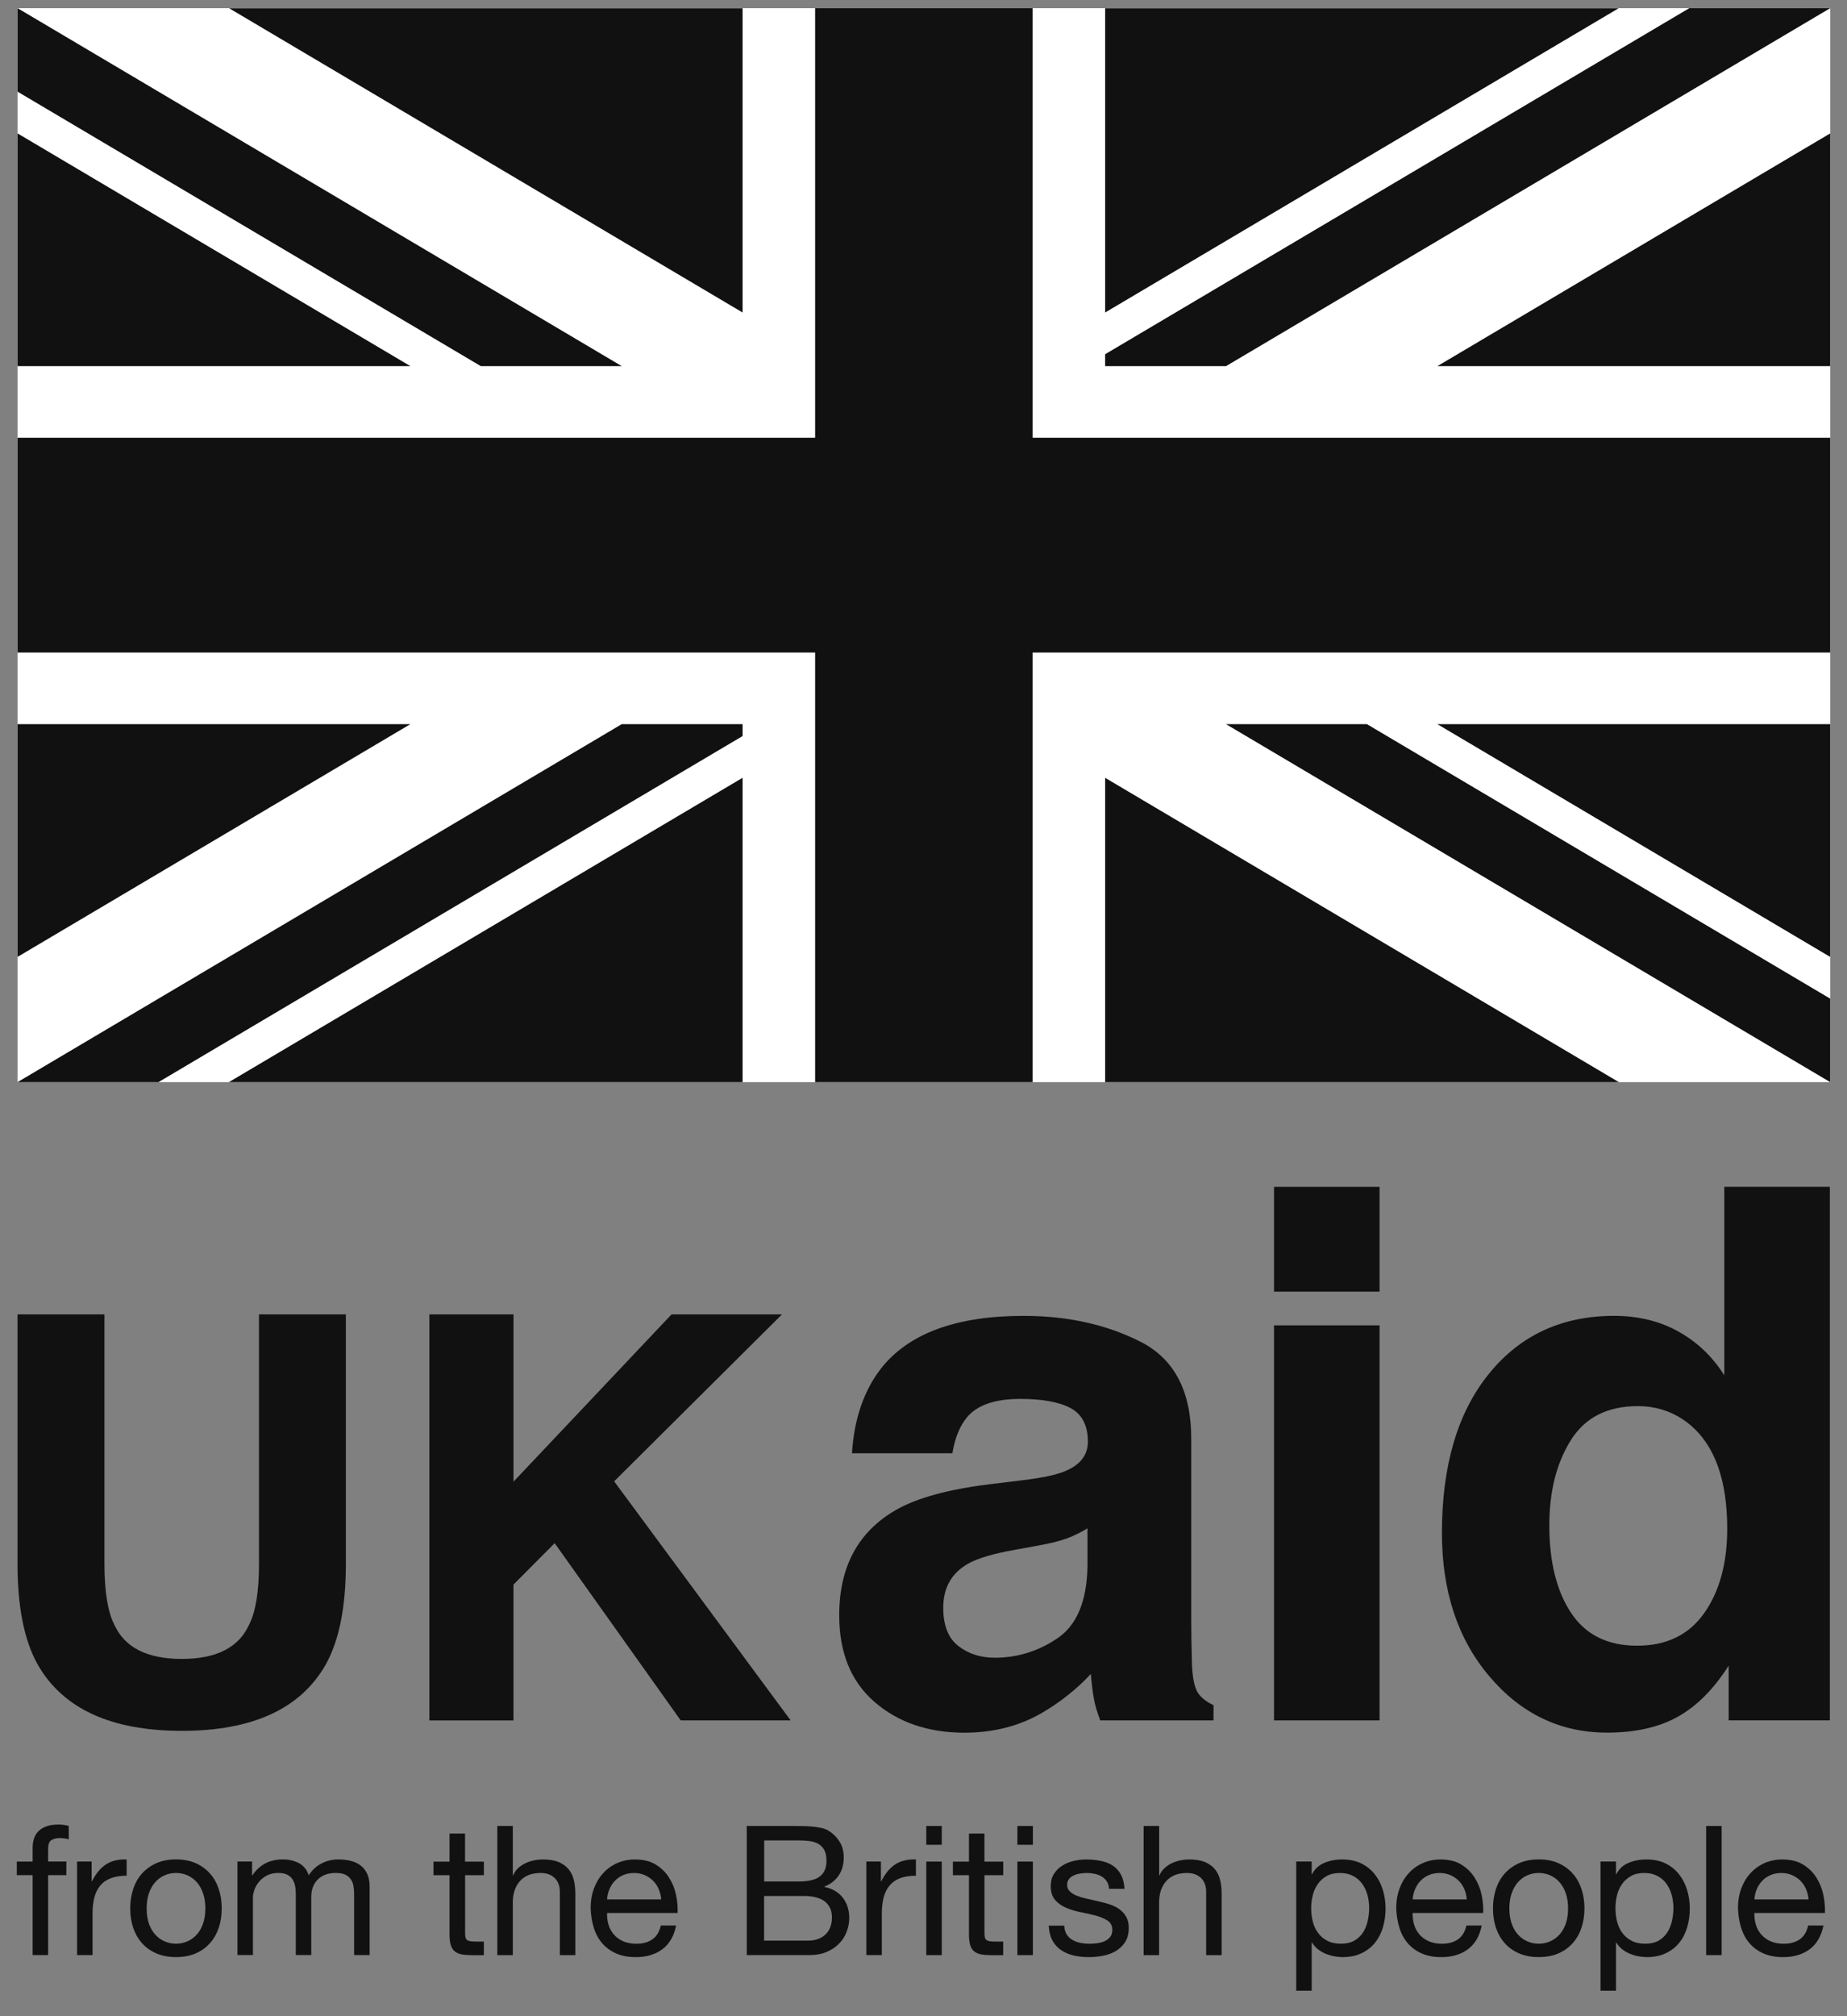 <svg width="55" height="60" viewBox="0 0 55 60" fill="none" xmlns="http://www.w3.org/2000/svg">
<rect x="0" y="0" width="55" height="60" fill="#808080" stroke="none"/>
<g clip-path="url(#clip0_23_3005)">
<path d="M0.523 39.114H3.11V46.535C3.11 47.365 3.209 47.971 3.406 48.352C3.713 49.029 4.383 49.368 5.415 49.368C6.441 49.368 7.109 49.029 7.416 48.352C7.614 47.97 7.712 47.365 7.712 46.535V39.114H10.299V46.54C10.299 47.825 10.098 48.825 9.697 49.54C8.948 50.852 7.521 51.508 5.415 51.508C3.308 51.508 1.878 50.852 1.125 49.54C0.723 48.825 0.522 47.825 0.522 46.54V39.114H0.523Z" fill="#111111"/>
<path d="M12.787 39.114H15.291V44.093L19.998 39.114H23.287L18.288 44.083L23.543 51.197H20.27L16.517 45.923L15.29 47.156V51.198H12.786V39.114H12.787Z" fill="#111111"/>
<path d="M30.488 44.045C31.065 43.974 31.478 43.884 31.726 43.776C32.172 43.589 32.395 43.298 32.395 42.903C32.395 42.421 32.223 42.089 31.881 41.904C31.539 41.721 31.038 41.63 30.377 41.63C29.634 41.63 29.11 41.809 28.801 42.169C28.58 42.435 28.434 42.794 28.36 43.247H25.37C25.435 42.219 25.727 41.375 26.244 40.713C27.066 39.678 28.479 39.159 30.482 39.159C31.785 39.159 32.943 39.414 33.955 39.925C34.967 40.436 35.473 41.399 35.473 42.816V48.209C35.473 48.583 35.479 49.036 35.495 49.568C35.517 49.971 35.578 50.244 35.679 50.388C35.781 50.532 35.933 50.65 36.136 50.744V51.197H32.765C32.671 50.96 32.605 50.736 32.57 50.528C32.533 50.319 32.505 50.083 32.483 49.816C32.053 50.276 31.557 50.668 30.996 50.992C30.325 51.373 29.567 51.563 28.72 51.563C27.64 51.563 26.749 51.259 26.046 50.652C25.342 50.045 24.99 49.184 24.99 48.069C24.99 46.624 25.555 45.578 26.687 44.93C27.308 44.578 28.221 44.326 29.426 44.175L30.488 44.045ZM32.383 45.481C32.184 45.602 31.984 45.702 31.782 45.777C31.579 45.853 31.302 45.923 30.95 45.988L30.244 46.117C29.583 46.232 29.109 46.373 28.82 46.538C28.332 46.819 28.088 47.254 28.088 47.843C28.088 48.368 28.236 48.748 28.535 48.981C28.834 49.215 29.196 49.332 29.623 49.332C30.3 49.332 30.923 49.137 31.495 48.749C32.065 48.361 32.361 47.653 32.383 46.624V45.481Z" fill="#111111"/>
<path d="M41.081 35.32H37.938V38.438H41.081V35.32Z" fill="#111111"/>
<path d="M41.081 39.441H37.938V51.197H41.081V39.441Z" fill="#111111"/>
<path d="M49.986 39.629C50.544 39.941 50.998 40.375 51.346 40.928V35.319H54.489V51.196H51.476V49.567C51.033 50.265 50.53 50.771 49.964 51.087C49.398 51.404 48.696 51.561 47.854 51.561C46.47 51.561 45.304 51.006 44.358 49.895C43.411 48.784 42.938 47.358 42.938 45.619C42.938 43.612 43.404 42.034 44.336 40.884C45.267 39.733 46.513 39.158 48.071 39.158C48.79 39.16 49.428 39.316 49.986 39.629ZM50.748 48.004C51.205 47.357 51.433 46.52 51.433 45.491C51.433 44.053 51.067 43.025 50.334 42.406C49.885 42.032 49.363 41.845 48.768 41.845C47.862 41.845 47.197 42.185 46.773 42.864C46.348 43.544 46.136 44.387 46.136 45.393C46.136 46.479 46.352 47.347 46.783 47.997C47.214 48.648 47.868 48.974 48.746 48.974C49.624 48.975 50.291 48.652 50.748 48.004Z" fill="#111111"/>
<path d="M54.5 0.243H0.523V32.203H54.5V0.243Z" fill="white"/>
<path fill-rule="evenodd" clip-rule="evenodd" d="M54.5 10.896V3.97L42.802 10.896H54.5Z" fill="#111111"/>
<path fill-rule="evenodd" clip-rule="evenodd" d="M22.113 0.246H6.824L22.113 9.3V0.246Z" fill="#111111"/>
<path fill-rule="evenodd" clip-rule="evenodd" d="M0.523 21.55V28.476L12.22 21.55H0.523Z" fill="#111111"/>
<path fill-rule="evenodd" clip-rule="evenodd" d="M32.909 0.246V9.3L48.199 0.246H32.909Z" fill="#111111"/>
<path fill-rule="evenodd" clip-rule="evenodd" d="M0.523 3.97V10.896H12.221L0.523 3.97Z" fill="#111111"/>
<path fill-rule="evenodd" clip-rule="evenodd" d="M54.5 28.477V21.55H42.802L54.5 28.477Z" fill="#111111"/>
<path fill-rule="evenodd" clip-rule="evenodd" d="M6.816 32.203H22.113V23.146L6.816 32.203Z" fill="#111111"/>
<path fill-rule="evenodd" clip-rule="evenodd" d="M32.909 32.203H48.206L32.909 23.147V32.203Z" fill="#111111"/>
<path d="M14.318 10.896L0.523 2.728V0.243L18.515 10.896H14.318ZM40.704 21.55L54.5 29.719V32.203L36.508 21.55H40.704ZM32.908 10.542L50.304 0.243H54.5L36.508 10.896H32.908V10.542ZM0.523 32.203L18.514 21.55H22.113V21.904L4.719 32.203H0.523Z" fill="#111111"/>
<path d="M24.273 32.203V19.419H0.523V13.027H24.273V0.243H30.75V13.027H54.5V19.419H30.75V32.203H24.273Z" fill="#111111"/>
<path d="M0.5 55.803V55.399H0.972V54.985C0.972 54.759 1.038 54.587 1.17 54.471C1.303 54.354 1.495 54.296 1.748 54.296C1.792 54.296 1.842 54.3 1.898 54.307C1.954 54.314 2.003 54.325 2.047 54.339V54.737C2.007 54.723 1.963 54.713 1.917 54.708C1.87 54.702 1.826 54.699 1.786 54.699C1.674 54.699 1.587 54.721 1.525 54.764C1.464 54.807 1.433 54.889 1.433 55.011V55.398H1.976V55.802H1.433V58.181H0.972V55.802H0.5V55.803Z" fill="#111111"/>
<path d="M2.729 55.399V55.986H2.739C2.852 55.76 2.989 55.593 3.152 55.485C3.315 55.377 3.521 55.327 3.771 55.334V55.819C3.586 55.819 3.429 55.844 3.298 55.894C3.168 55.944 3.063 56.018 2.983 56.115C2.903 56.212 2.846 56.329 2.81 56.467C2.774 56.605 2.756 56.764 2.756 56.943V58.181H2.295V55.398H2.729V55.399Z" fill="#111111"/>
<path d="M3.965 56.22C4.023 56.042 4.11 55.888 4.226 55.757C4.342 55.626 4.485 55.523 4.654 55.447C4.825 55.372 5.02 55.334 5.241 55.334C5.465 55.334 5.662 55.372 5.829 55.447C5.998 55.523 6.139 55.626 6.255 55.757C6.371 55.888 6.457 56.042 6.516 56.22C6.574 56.397 6.602 56.588 6.602 56.793C6.602 56.998 6.574 57.188 6.516 57.363C6.457 57.539 6.371 57.693 6.255 57.823C6.139 57.955 5.997 58.057 5.829 58.13C5.661 58.204 5.464 58.241 5.241 58.241C5.02 58.241 4.825 58.204 4.654 58.13C4.484 58.057 4.341 57.955 4.226 57.823C4.11 57.692 4.023 57.539 3.965 57.363C3.907 57.188 3.878 56.997 3.878 56.793C3.878 56.589 3.907 56.397 3.965 56.22ZM4.434 57.243C4.479 57.374 4.542 57.483 4.622 57.571C4.702 57.659 4.794 57.726 4.902 57.773C5.008 57.82 5.122 57.843 5.241 57.843C5.36 57.843 5.473 57.82 5.58 57.773C5.686 57.727 5.78 57.659 5.86 57.571C5.94 57.483 6.001 57.374 6.047 57.243C6.092 57.111 6.115 56.962 6.115 56.793C6.115 56.624 6.092 56.475 6.047 56.344C6.001 56.212 5.94 56.102 5.86 56.012C5.78 55.922 5.686 55.854 5.58 55.807C5.473 55.761 5.36 55.737 5.241 55.737C5.122 55.737 5.008 55.761 4.902 55.807C4.795 55.853 4.702 55.922 4.622 56.012C4.542 56.102 4.48 56.212 4.434 56.344C4.389 56.475 4.367 56.624 4.367 56.793C4.367 56.962 4.389 57.112 4.434 57.243Z" fill="#111111"/>
<path d="M7.506 55.399V55.808H7.516C7.726 55.493 8.029 55.334 8.423 55.334C8.596 55.334 8.754 55.37 8.895 55.442C9.036 55.514 9.136 55.635 9.194 55.808C9.288 55.657 9.412 55.541 9.565 55.459C9.719 55.377 9.888 55.335 10.073 55.335C10.214 55.335 10.341 55.35 10.456 55.38C10.57 55.41 10.667 55.459 10.749 55.523C10.83 55.587 10.893 55.671 10.939 55.773C10.984 55.875 11.007 55.998 11.007 56.142V58.181H10.545V56.357C10.545 56.271 10.537 56.19 10.523 56.114C10.509 56.038 10.481 55.973 10.441 55.918C10.401 55.862 10.346 55.819 10.275 55.785C10.205 55.753 10.114 55.737 10.001 55.737C9.774 55.737 9.594 55.801 9.464 55.931C9.334 56.06 9.269 56.232 9.269 56.447V58.18H8.808V56.356C8.808 56.266 8.8 56.184 8.784 56.108C8.767 56.033 8.739 55.968 8.7 55.912C8.66 55.856 8.606 55.813 8.54 55.783C8.473 55.752 8.387 55.737 8.282 55.737C8.148 55.737 8.033 55.765 7.937 55.818C7.841 55.871 7.764 55.936 7.704 56.011C7.644 56.087 7.601 56.164 7.573 56.245C7.547 56.327 7.532 56.394 7.532 56.447V58.18H7.071V55.397H7.506V55.399Z" fill="#111111"/>
<path d="M14.409 55.399V55.803H13.85V57.532C13.85 57.585 13.855 57.629 13.863 57.661C13.872 57.693 13.889 57.718 13.915 57.736C13.94 57.754 13.976 57.766 14.02 57.771C14.065 57.777 14.124 57.78 14.196 57.78H14.408V58.184H14.055C13.935 58.184 13.833 58.176 13.748 58.16C13.663 58.144 13.594 58.113 13.541 58.071C13.489 58.027 13.45 57.967 13.424 57.888C13.399 57.808 13.386 57.704 13.386 57.575V55.804H12.908V55.4H13.386V54.565H13.848V55.4H14.409V55.399Z" fill="#111111"/>
<path d="M15.27 54.339V55.808H15.281C15.317 55.722 15.367 55.649 15.433 55.59C15.498 55.531 15.571 55.482 15.653 55.444C15.734 55.407 15.82 55.379 15.908 55.361C15.997 55.343 16.082 55.335 16.166 55.335C16.351 55.335 16.504 55.361 16.628 55.41C16.751 55.461 16.851 55.53 16.926 55.62C17.002 55.71 17.056 55.817 17.086 55.94C17.117 56.064 17.132 56.201 17.132 56.352V58.182H16.671V56.298C16.671 56.126 16.62 55.989 16.519 55.889C16.418 55.789 16.278 55.738 16.101 55.738C15.96 55.738 15.838 55.76 15.734 55.802C15.631 55.846 15.545 55.906 15.476 55.986C15.408 56.065 15.356 56.157 15.322 56.263C15.287 56.369 15.27 56.485 15.27 56.611V58.182H14.809V54.339H15.27Z" fill="#111111"/>
<path d="M19.726 58.005C19.517 58.162 19.252 58.242 18.934 58.242C18.709 58.242 18.515 58.206 18.351 58.134C18.186 58.062 18.048 57.962 17.935 57.833C17.823 57.703 17.739 57.55 17.683 57.37C17.627 57.191 17.596 56.995 17.588 56.784C17.588 56.572 17.62 56.379 17.686 56.202C17.751 56.026 17.842 55.873 17.96 55.745C18.077 55.615 18.217 55.515 18.378 55.444C18.539 55.372 18.715 55.336 18.907 55.336C19.157 55.336 19.365 55.387 19.529 55.489C19.694 55.591 19.826 55.721 19.925 55.879C20.024 56.037 20.094 56.209 20.132 56.395C20.17 56.583 20.185 56.76 20.178 56.928H18.076C18.073 57.05 18.087 57.166 18.12 57.276C18.152 57.385 18.205 57.482 18.277 57.566C18.35 57.651 18.442 57.718 18.554 57.769C18.667 57.819 18.799 57.844 18.95 57.844C19.146 57.844 19.305 57.799 19.43 57.71C19.555 57.62 19.638 57.484 19.677 57.301H20.133C20.072 57.612 19.936 57.847 19.726 58.005ZM19.615 56.218C19.573 56.121 19.517 56.038 19.446 55.968C19.376 55.898 19.292 55.842 19.197 55.801C19.101 55.759 18.995 55.738 18.88 55.738C18.761 55.738 18.652 55.759 18.557 55.801C18.461 55.842 18.379 55.899 18.311 55.971C18.242 56.042 18.188 56.125 18.148 56.221C18.108 56.316 18.084 56.417 18.077 56.525H19.689C19.682 56.416 19.657 56.314 19.615 56.218Z" fill="#111111"/>
<path d="M23.644 54.339C23.727 54.339 23.817 54.34 23.913 54.342C24.009 54.343 24.103 54.349 24.198 54.358C24.292 54.366 24.379 54.38 24.46 54.398C24.541 54.416 24.612 54.443 24.669 54.478C24.795 54.554 24.903 54.658 24.992 54.791C25.08 54.924 25.125 55.087 25.125 55.281C25.125 55.486 25.075 55.663 24.975 55.811C24.875 55.96 24.733 56.071 24.55 56.142V56.153C24.789 56.203 24.972 56.31 25.098 56.476C25.225 56.641 25.289 56.842 25.289 57.078C25.289 57.218 25.263 57.355 25.212 57.487C25.162 57.62 25.087 57.737 24.987 57.839C24.887 57.941 24.764 58.025 24.617 58.087C24.471 58.15 24.301 58.181 24.11 58.181H22.237V54.338H23.644V54.339ZM23.786 55.991C24.079 55.991 24.29 55.94 24.418 55.837C24.547 55.735 24.611 55.581 24.611 55.377C24.611 55.242 24.589 55.134 24.546 55.054C24.502 54.975 24.443 54.915 24.367 54.871C24.291 54.828 24.203 54.8 24.104 54.788C24.004 54.776 23.898 54.769 23.787 54.769H22.756V55.991H23.786ZM24.046 57.752C24.274 57.752 24.453 57.691 24.58 57.568C24.709 57.447 24.773 57.278 24.773 57.062C24.773 56.937 24.749 56.833 24.702 56.75C24.655 56.667 24.593 56.601 24.515 56.553C24.436 56.505 24.347 56.471 24.246 56.451C24.145 56.431 24.039 56.422 23.931 56.422H22.753V57.752H24.046Z" fill="#111111"/>
<path d="M26.232 55.399V55.986H26.243C26.355 55.76 26.492 55.593 26.655 55.485C26.818 55.377 27.024 55.327 27.274 55.334V55.819C27.089 55.819 26.932 55.844 26.802 55.894C26.671 55.944 26.567 56.018 26.486 56.115C26.407 56.212 26.349 56.329 26.313 56.467C26.277 56.605 26.259 56.764 26.259 56.943V58.181H25.798V55.398H26.232V55.399Z" fill="#111111"/>
<path d="M27.583 54.899V54.339H28.044V54.899H27.583ZM28.044 55.399V58.182H27.583V55.399H28.044Z" fill="#111111"/>
<path d="M29.874 55.399V55.803H29.315V57.532C29.315 57.585 29.32 57.629 29.329 57.661C29.337 57.693 29.355 57.718 29.38 57.736C29.405 57.754 29.441 57.766 29.486 57.771C29.53 57.777 29.59 57.78 29.662 57.78H29.873V58.184H29.521C29.402 58.184 29.299 58.176 29.214 58.16C29.13 58.144 29.06 58.113 29.008 58.071C28.955 58.027 28.916 57.967 28.892 57.888C28.866 57.808 28.854 57.704 28.854 57.575V55.804H28.375V55.4H28.854V54.565H29.314V55.4H29.874V55.399Z" fill="#111111"/>
<path d="M30.296 54.899V54.339H30.757V54.899H30.296ZM30.757 55.399V58.182H30.296V55.399H30.757Z" fill="#111111"/>
<path d="M31.761 57.561C31.805 57.631 31.861 57.686 31.932 57.728C32.002 57.77 32.082 57.799 32.171 57.817C32.259 57.835 32.351 57.844 32.445 57.844C32.517 57.844 32.593 57.839 32.672 57.828C32.752 57.818 32.826 57.798 32.892 57.769C32.959 57.74 33.014 57.698 33.058 57.642C33.102 57.586 33.123 57.516 33.123 57.43C33.123 57.312 33.077 57.222 32.988 57.16C32.897 57.099 32.784 57.05 32.649 57.012C32.513 56.974 32.366 56.94 32.206 56.91C32.047 56.88 31.899 56.837 31.763 56.781C31.628 56.725 31.515 56.647 31.424 56.547C31.334 56.447 31.289 56.307 31.289 56.126C31.289 55.987 31.32 55.866 31.384 55.766C31.447 55.666 31.529 55.583 31.629 55.521C31.728 55.459 31.84 55.411 31.965 55.381C32.09 55.351 32.214 55.336 32.336 55.336C32.495 55.336 32.642 55.349 32.776 55.377C32.91 55.404 33.029 55.45 33.131 55.516C33.234 55.582 33.317 55.672 33.378 55.785C33.44 55.899 33.476 56.039 33.486 56.208H33.026C33.018 56.118 32.995 56.043 32.955 55.984C32.915 55.924 32.865 55.877 32.803 55.841C32.741 55.805 32.673 55.779 32.599 55.763C32.525 55.747 32.45 55.738 32.373 55.738C32.305 55.738 32.235 55.744 32.165 55.754C32.094 55.765 32.03 55.784 31.973 55.811C31.915 55.837 31.868 55.873 31.832 55.919C31.796 55.964 31.777 56.022 31.777 56.093C31.777 56.173 31.805 56.238 31.861 56.29C31.917 56.342 31.989 56.385 32.075 56.419C32.162 56.453 32.26 56.482 32.369 56.505C32.477 56.529 32.586 56.552 32.694 56.578C32.81 56.603 32.923 56.633 33.033 56.669C33.144 56.705 33.241 56.752 33.327 56.812C33.411 56.871 33.48 56.946 33.533 57.036C33.586 57.126 33.612 57.237 33.612 57.369C33.612 57.538 33.577 57.678 33.507 57.789C33.436 57.901 33.344 57.99 33.23 58.059C33.115 58.127 32.987 58.174 32.844 58.201C32.701 58.228 32.559 58.242 32.418 58.242C32.263 58.242 32.114 58.226 31.974 58.194C31.833 58.161 31.708 58.108 31.599 58.035C31.491 57.961 31.404 57.865 31.338 57.744C31.274 57.624 31.238 57.478 31.23 57.305H31.691C31.695 57.405 31.718 57.491 31.761 57.561Z" fill="#111111"/>
<path d="M34.518 54.339V55.808H34.528C34.564 55.722 34.615 55.649 34.681 55.59C34.745 55.531 34.819 55.482 34.9 55.444C34.981 55.407 35.067 55.379 35.156 55.361C35.244 55.343 35.33 55.335 35.414 55.335C35.598 55.335 35.752 55.361 35.874 55.41C35.997 55.461 36.097 55.53 36.172 55.62C36.249 55.71 36.302 55.817 36.332 55.94C36.363 56.064 36.378 56.201 36.378 56.352V58.182H35.917V56.298C35.917 56.126 35.867 55.989 35.765 55.889C35.664 55.789 35.524 55.738 35.347 55.738C35.206 55.738 35.084 55.76 34.98 55.802C34.878 55.846 34.791 55.906 34.722 55.986C34.654 56.065 34.602 56.157 34.567 56.263C34.533 56.369 34.516 56.485 34.516 56.611V58.182H34.055V54.339H34.518Z" fill="#111111"/>
<path d="M39.06 55.399V55.776H39.071C39.147 55.622 39.266 55.51 39.429 55.44C39.592 55.37 39.77 55.335 39.966 55.335C40.183 55.335 40.372 55.375 40.533 55.453C40.694 55.532 40.828 55.639 40.935 55.773C41.042 55.908 41.123 56.063 41.177 56.239C41.231 56.414 41.259 56.601 41.259 56.799C41.259 56.996 41.232 57.183 41.18 57.359C41.127 57.534 41.047 57.688 40.941 57.819C40.834 57.95 40.7 58.053 40.539 58.128C40.378 58.204 40.19 58.242 39.977 58.242C39.909 58.242 39.831 58.234 39.747 58.22C39.662 58.206 39.577 58.182 39.494 58.15C39.412 58.118 39.333 58.074 39.258 58.018C39.184 57.962 39.122 57.893 39.071 57.81H39.06V59.242H38.599V55.398H39.06V55.399ZM40.718 56.387C40.684 56.263 40.631 56.153 40.561 56.056C40.49 55.958 40.4 55.882 40.289 55.824C40.179 55.767 40.05 55.738 39.901 55.738C39.746 55.738 39.613 55.768 39.505 55.83C39.396 55.891 39.308 55.971 39.239 56.07C39.171 56.169 39.12 56.28 39.09 56.406C39.059 56.531 39.044 56.659 39.044 56.788C39.044 56.925 39.06 57.056 39.093 57.184C39.125 57.312 39.176 57.424 39.248 57.52C39.318 57.617 39.41 57.695 39.522 57.754C39.634 57.814 39.77 57.843 39.93 57.843C40.089 57.843 40.222 57.813 40.328 57.752C40.435 57.691 40.521 57.61 40.587 57.51C40.651 57.41 40.699 57.294 40.727 57.165C40.756 57.036 40.771 56.904 40.771 56.767C40.77 56.637 40.753 56.511 40.718 56.387Z" fill="#111111"/>
<path d="M43.715 58.005C43.506 58.162 43.241 58.242 42.923 58.242C42.698 58.242 42.504 58.206 42.339 58.134C42.175 58.062 42.037 57.962 41.924 57.833C41.812 57.703 41.728 57.55 41.672 57.37C41.616 57.191 41.584 56.995 41.577 56.784C41.577 56.572 41.609 56.379 41.675 56.202C41.739 56.026 41.831 55.873 41.949 55.745C42.066 55.615 42.206 55.515 42.367 55.444C42.528 55.372 42.704 55.336 42.896 55.336C43.146 55.336 43.353 55.387 43.518 55.489C43.683 55.591 43.815 55.721 43.914 55.879C44.013 56.037 44.083 56.209 44.121 56.395C44.159 56.583 44.174 56.76 44.166 56.928H42.066C42.062 57.05 42.077 57.166 42.11 57.276C42.142 57.385 42.195 57.482 42.267 57.566C42.339 57.651 42.432 57.718 42.544 57.769C42.656 57.819 42.788 57.844 42.94 57.844C43.135 57.844 43.295 57.799 43.42 57.71C43.545 57.62 43.627 57.484 43.667 57.301H44.123C44.061 57.612 43.926 57.847 43.715 58.005ZM43.605 56.218C43.563 56.121 43.507 56.038 43.436 55.968C43.366 55.898 43.282 55.842 43.187 55.801C43.091 55.759 42.985 55.738 42.87 55.738C42.751 55.738 42.642 55.759 42.547 55.801C42.451 55.842 42.369 55.899 42.3 55.971C42.232 56.042 42.178 56.125 42.138 56.221C42.097 56.316 42.074 56.417 42.067 56.525H43.679C43.67 56.416 43.646 56.314 43.605 56.218Z" fill="#111111"/>
<path d="M44.544 56.22C44.603 56.042 44.689 55.888 44.805 55.757C44.922 55.626 45.064 55.523 45.234 55.447C45.404 55.372 45.599 55.334 45.82 55.334C46.045 55.334 46.241 55.372 46.409 55.447C46.577 55.523 46.719 55.626 46.834 55.757C46.951 55.888 47.037 56.042 47.095 56.22C47.153 56.397 47.182 56.588 47.182 56.793C47.182 56.998 47.153 57.188 47.095 57.363C47.037 57.539 46.951 57.693 46.834 57.823C46.718 57.955 46.576 58.057 46.409 58.13C46.24 58.204 46.044 58.241 45.82 58.241C45.599 58.241 45.404 58.204 45.234 58.13C45.063 58.057 44.921 57.955 44.805 57.823C44.689 57.692 44.603 57.539 44.544 57.363C44.486 57.188 44.458 56.997 44.458 56.793C44.458 56.589 44.486 56.397 44.544 56.22ZM45.014 57.243C45.059 57.374 45.121 57.483 45.202 57.571C45.281 57.659 45.374 57.726 45.481 57.773C45.588 57.82 45.701 57.843 45.82 57.843C45.939 57.843 46.053 57.82 46.159 57.773C46.266 57.727 46.359 57.659 46.439 57.571C46.519 57.483 46.581 57.374 46.627 57.243C46.672 57.111 46.694 56.962 46.694 56.793C46.694 56.624 46.672 56.475 46.627 56.344C46.581 56.212 46.519 56.102 46.439 56.012C46.359 55.922 46.266 55.854 46.159 55.807C46.053 55.761 45.939 55.737 45.82 55.737C45.701 55.737 45.588 55.761 45.481 55.807C45.375 55.853 45.282 55.922 45.202 56.012C45.121 56.102 45.06 56.212 45.014 56.344C44.968 56.475 44.946 56.624 44.946 56.793C44.946 56.962 44.969 57.112 45.014 57.243Z" fill="#111111"/>
<path d="M48.121 55.399V55.776H48.131C48.207 55.622 48.326 55.51 48.489 55.44C48.652 55.37 48.831 55.335 49.026 55.335C49.243 55.335 49.433 55.375 49.594 55.453C49.755 55.532 49.889 55.639 49.995 55.773C50.102 55.908 50.183 56.063 50.237 56.239C50.292 56.414 50.319 56.601 50.319 56.799C50.319 56.996 50.292 57.183 50.24 57.359C50.188 57.534 50.108 57.688 50.001 57.819C49.895 57.95 49.76 58.053 49.599 58.128C49.438 58.204 49.251 58.242 49.038 58.242C48.969 58.242 48.892 58.234 48.807 58.22C48.722 58.206 48.638 58.182 48.555 58.15C48.472 58.118 48.393 58.074 48.319 58.018C48.245 57.962 48.183 57.893 48.131 57.81H48.121V59.242H47.66V55.398H48.121V55.399ZM49.778 56.387C49.744 56.263 49.692 56.153 49.621 56.056C49.551 55.958 49.46 55.882 49.35 55.824C49.239 55.767 49.11 55.738 48.962 55.738C48.806 55.738 48.674 55.768 48.565 55.83C48.457 55.891 48.368 55.971 48.3 56.07C48.231 56.169 48.181 56.28 48.15 56.406C48.12 56.531 48.105 56.659 48.105 56.788C48.105 56.925 48.121 57.056 48.153 57.184C48.185 57.312 48.237 57.424 48.308 57.52C48.379 57.617 48.47 57.695 48.583 57.754C48.695 57.814 48.83 57.843 48.99 57.843C49.149 57.843 49.282 57.813 49.389 57.752C49.496 57.691 49.581 57.61 49.647 57.51C49.712 57.41 49.759 57.294 49.788 57.165C49.816 57.036 49.832 56.904 49.832 56.767C49.83 56.637 49.813 56.511 49.778 56.387Z" fill="#111111"/>
<path d="M51.267 54.339V58.182H50.806V54.339H51.267Z" fill="#111111"/>
<path d="M53.892 58.005C53.682 58.162 53.417 58.242 53.099 58.242C52.875 58.242 52.681 58.206 52.516 58.134C52.351 58.062 52.213 57.962 52.101 57.833C51.988 57.703 51.904 57.55 51.848 57.37C51.792 57.191 51.761 56.995 51.753 56.784C51.753 56.572 51.785 56.379 51.851 56.202C51.916 56.026 52.007 55.873 52.125 55.745C52.242 55.615 52.383 55.515 52.543 55.444C52.704 55.372 52.88 55.336 53.073 55.336C53.322 55.336 53.53 55.387 53.694 55.489C53.859 55.591 53.992 55.721 54.091 55.879C54.19 56.037 54.259 56.209 54.297 56.395C54.335 56.583 54.35 56.76 54.343 56.928H52.242C52.239 57.05 52.253 57.166 52.286 57.276C52.319 57.385 52.371 57.482 52.443 57.566C52.516 57.651 52.608 57.718 52.721 57.769C52.833 57.819 52.964 57.844 53.117 57.844C53.312 57.844 53.472 57.799 53.596 57.71C53.721 57.62 53.803 57.484 53.843 57.301H54.299C54.236 57.612 54.101 57.847 53.892 58.005ZM53.78 56.218C53.738 56.121 53.682 56.038 53.612 55.968C53.541 55.898 53.457 55.842 53.362 55.801C53.266 55.759 53.16 55.738 53.045 55.738C52.926 55.738 52.818 55.759 52.722 55.801C52.626 55.842 52.544 55.899 52.476 55.971C52.407 56.042 52.353 56.125 52.313 56.221C52.273 56.316 52.249 56.417 52.242 56.525H53.855C53.846 56.416 53.821 56.314 53.78 56.218Z" fill="#111111"/>
</g>
<defs>
<clipPath id="clip0_23_3005">
<rect width="54" height="59" fill="white" transform="translate(0.5 0.243)"/>
</clipPath>
</defs>
</svg>
